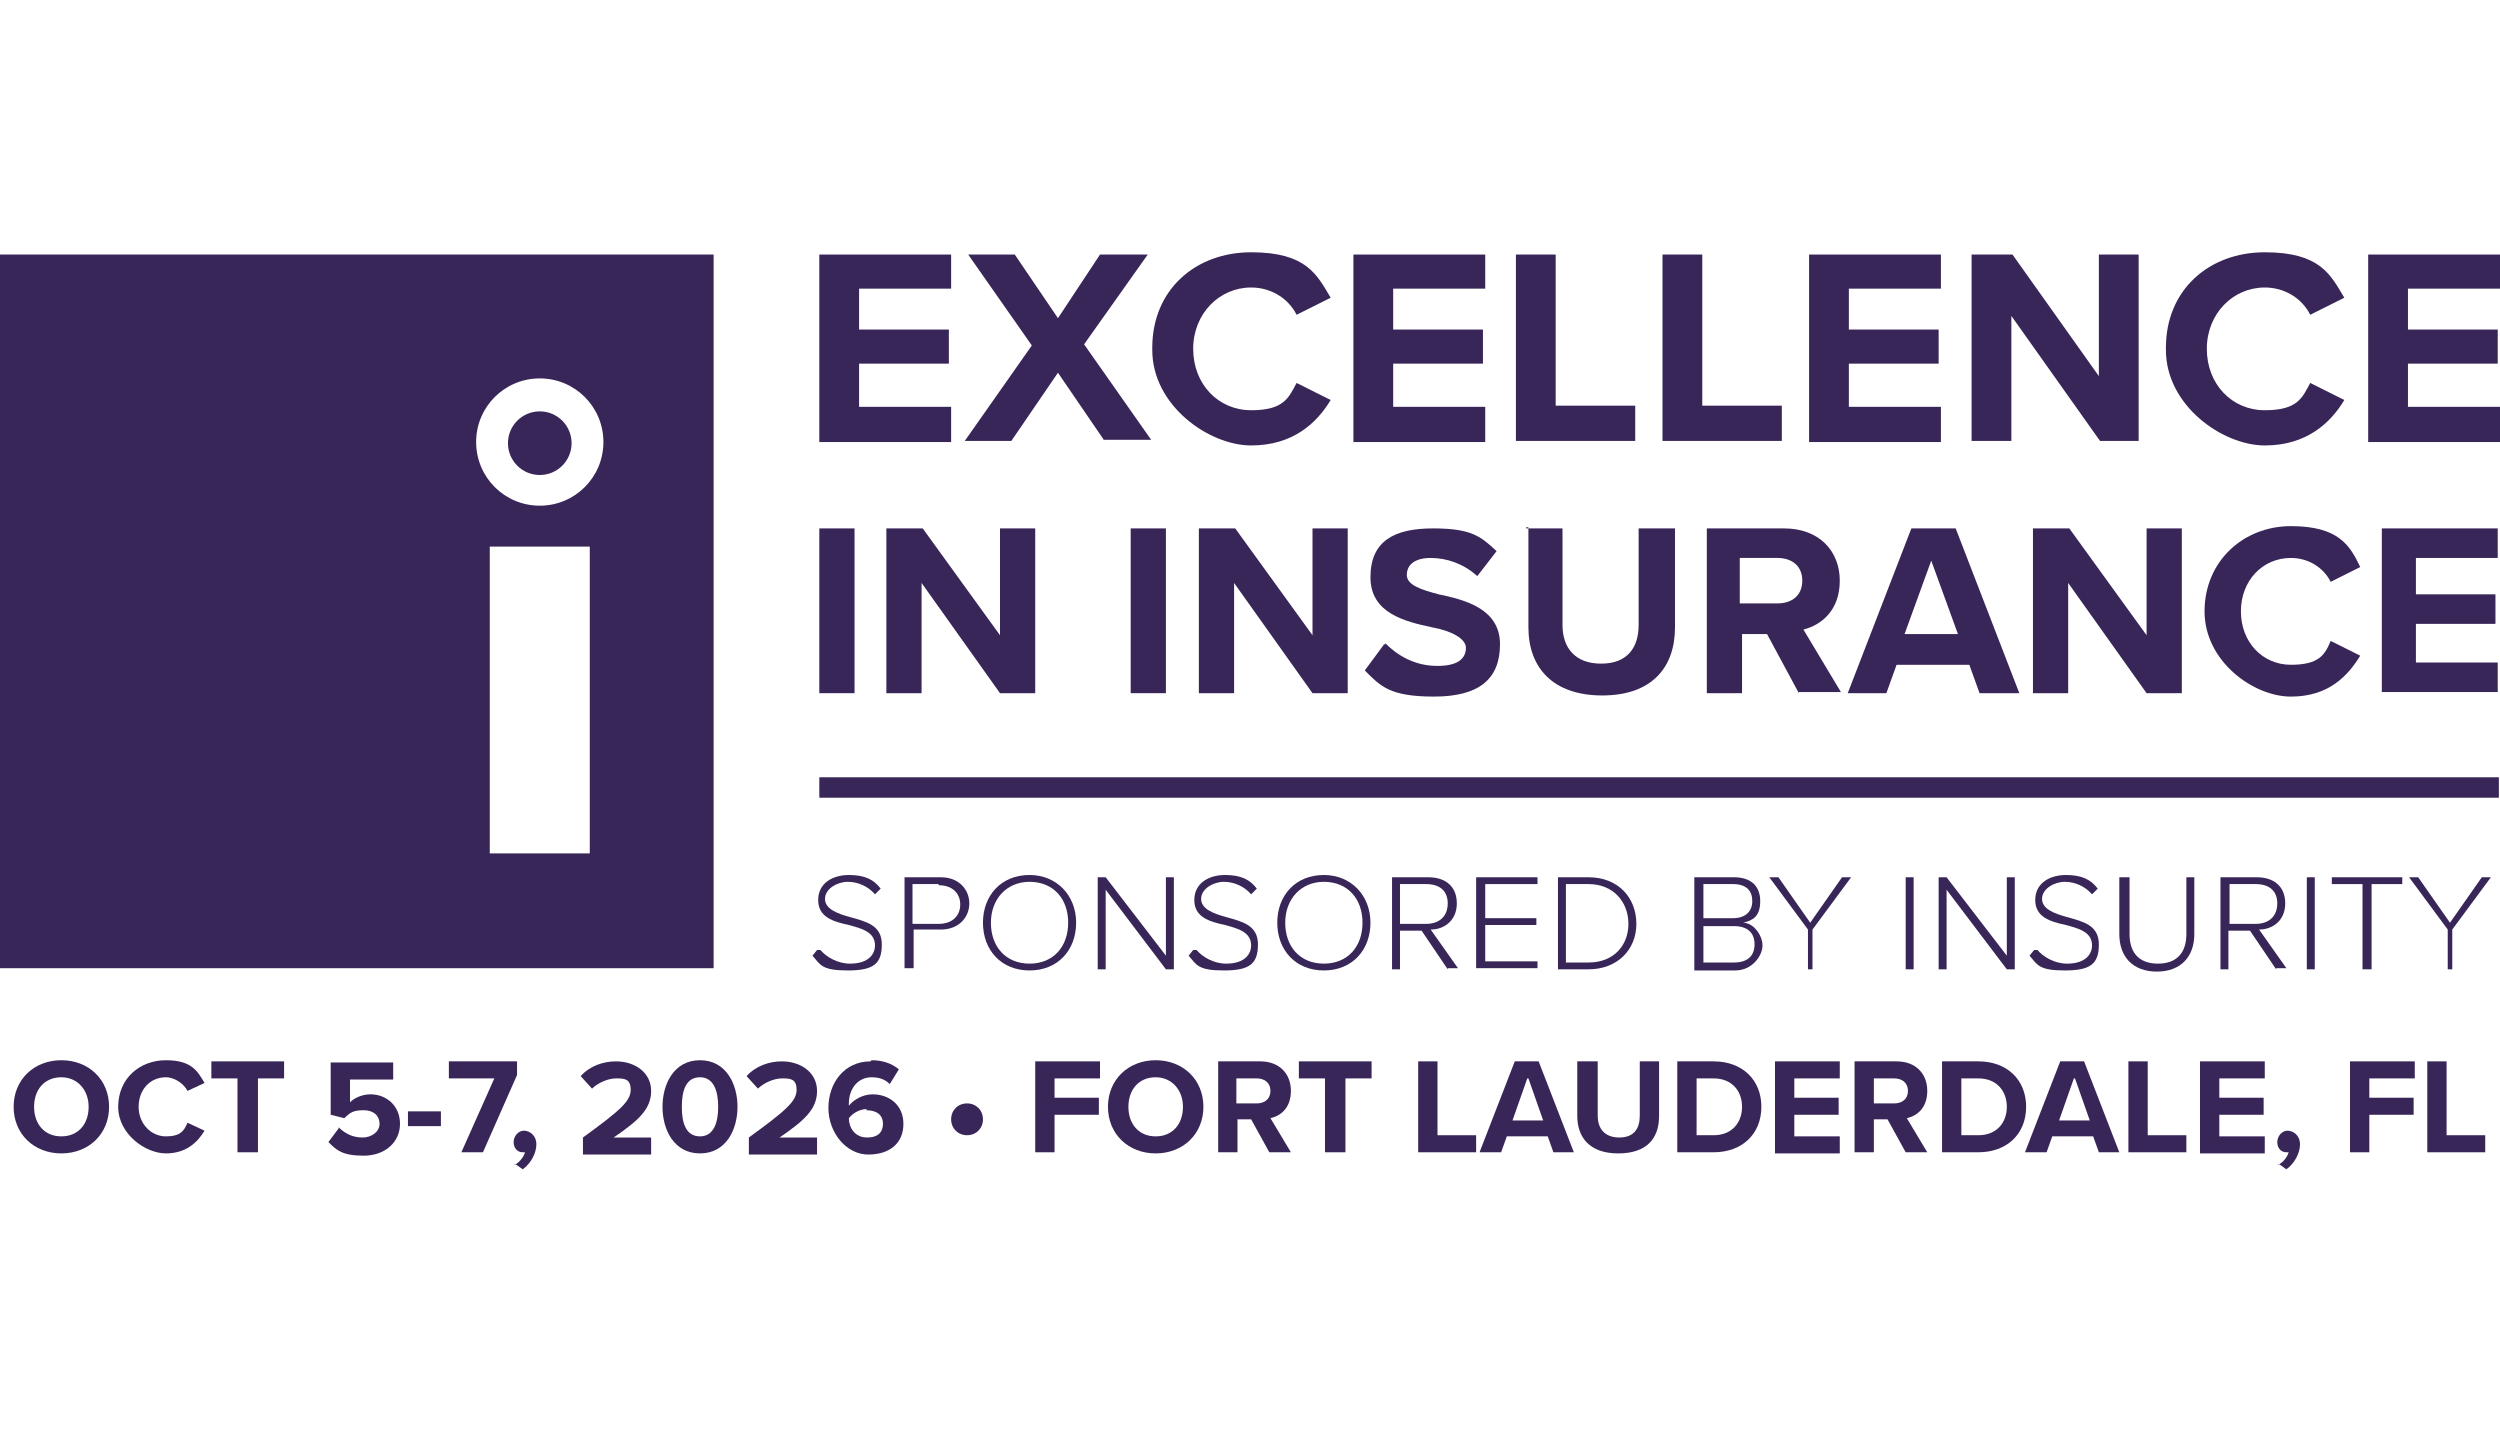 <?xml version="1.0" encoding="UTF-8"?>
<svg id="Layer_1" xmlns="http://www.w3.org/2000/svg" version="1.1" viewBox="0 0 220 128">
  <!-- Generator: Adobe Illustrator 30.0.0, SVG Export Plug-In . SVG Version: 2.1.1 Build 123)  -->
  <defs>
    <style>
      .st0 {
        fill: #392659;
      }
    </style>
  </defs>
  <g id="Isolation_Mode">
    <g>
      <g>
        <path class="st0" d="M0,22.4v62.8h62.8V22.4H0ZM51.9,75.1h-8.8v-27h8.8v27ZM47.5,44.5c-3.1,0-5.6-2.5-5.6-5.6s2.5-5.6,5.6-5.6,5.6,2.5,5.6,5.6-2.5,5.6-5.6,5.6Z"/>
        <circle class="st0" cx="47.5" cy="39" r="2.8"/>
      </g>
      <g>
        <path class="st0" d="M72.2,83.6c.5.6,1.5,1.2,2.6,1.2,1.7,0,2.2-.9,2.2-1.6,0-1.2-1.2-1.5-2.3-1.8-1.4-.3-2.7-.7-2.7-2.2s1.3-2.2,2.7-2.2,2.2.4,2.8,1.2l-.5.5c-.6-.7-1.5-1.1-2.4-1.1s-2,.6-2,1.5,1.1,1.3,2.2,1.6c1.4.4,2.8.7,2.8,2.4s-.7,2.3-3,2.3-2.4-.5-3.1-1.3l.4-.5h.3Z"/>
        <path class="st0" d="M79.6,85.3v-8.1h3.2c1.6,0,2.5,1.1,2.5,2.3s-.9,2.3-2.5,2.3h-2.4v3.4h-.8,0ZM82.6,77.8h-2.3v3.5h2.3c1.2,0,1.9-.7,1.9-1.7s-.7-1.7-1.9-1.7h0Z"/>
        <path class="st0" d="M90.6,77c2.4,0,4.1,1.8,4.1,4.2s-1.6,4.2-4.1,4.2-4.1-1.8-4.1-4.2,1.6-4.2,4.1-4.2ZM90.6,77.6c-2,0-3.4,1.5-3.4,3.6s1.3,3.6,3.4,3.6,3.4-1.5,3.4-3.6-1.3-3.6-3.4-3.6Z"/>
        <path class="st0" d="M102.6,85.3l-5.3-7v7h-.7v-8.1h.7l5.3,6.9v-6.9h.7v8.1h-.7Z"/>
        <path class="st0" d="M105.3,83.6c.5.6,1.5,1.2,2.6,1.2,1.7,0,2.2-.9,2.2-1.6,0-1.2-1.2-1.5-2.3-1.8-1.4-.3-2.7-.7-2.7-2.2s1.3-2.2,2.7-2.2,2.2.4,2.8,1.2l-.5.5c-.6-.7-1.5-1.1-2.4-1.1s-2,.6-2,1.5,1.1,1.3,2.2,1.6c1.4.4,2.8.7,2.8,2.4s-.7,2.3-3,2.3-2.4-.5-3.1-1.3l.4-.5h.3Z"/>
        <path class="st0" d="M116.5,77c2.4,0,4.1,1.8,4.1,4.2s-1.6,4.2-4.1,4.2-4.1-1.8-4.1-4.2,1.6-4.2,4.1-4.2ZM116.5,77.6c-2,0-3.4,1.5-3.4,3.6s1.3,3.6,3.4,3.6,3.4-1.5,3.4-3.6-1.3-3.6-3.4-3.6Z"/>
        <path class="st0" d="M127.4,85.3l-2.3-3.4h-1.9v3.4h-.7v-8.1h3.2c1.5,0,2.5.8,2.5,2.3s-1.1,2.3-2.3,2.3l2.4,3.4h-.9,0ZM125.5,77.8h-2.3v3.5h2.3c1.2,0,1.9-.7,1.9-1.8s-.7-1.7-1.9-1.7Z"/>
        <path class="st0" d="M129.9,85.3v-8.1h5.4v.6h-4.6v3h4.5v.6h-4.5v3.2h4.6v.6h-5.4Z"/>
        <path class="st0" d="M137.1,85.3v-8.1h2.7c2.6,0,4.2,1.8,4.2,4.1s-1.7,4-4.2,4h-2.7ZM137.8,84.7h2c2.2,0,3.5-1.5,3.5-3.4s-1.3-3.5-3.5-3.5h-2v6.9Z"/>
        <path class="st0" d="M149.1,85.3v-8.1h3.5c1.4,0,2.3.7,2.3,2.1s-.7,1.7-1.5,1.9c.9,0,1.7,1.1,1.7,2s-.9,2.2-2.4,2.2h-3.6ZM149.9,80.8h2.6c1.1,0,1.7-.6,1.7-1.5s-.5-1.5-1.7-1.5h-2.6v3ZM149.9,84.7h2.7c1.2,0,1.8-.6,1.8-1.6s-.6-1.6-1.8-1.6h-2.7v3.2Z"/>
        <path class="st0" d="M159.1,85.3v-3.5l-3.4-4.6h.8l2.8,4,2.8-4h.8l-3.4,4.6v3.5h-.7.3,0Z"/>
        <path class="st0" d="M167.7,85.3v-8.1h.7v8.1h-.7Z"/>
        <path class="st0" d="M176.6,85.3l-5.3-7v7h-.7v-8.1h.7l5.3,6.9v-6.9h.7v8.1h-.7Z"/>
        <path class="st0" d="M179.3,83.6c.5.6,1.5,1.2,2.6,1.2,1.7,0,2.2-.9,2.2-1.6,0-1.2-1.2-1.5-2.3-1.8-1.4-.3-2.7-.7-2.7-2.2s1.3-2.2,2.7-2.2,2.2.4,2.8,1.2l-.5.5c-.6-.7-1.5-1.1-2.4-1.1s-2,.6-2,1.5,1.1,1.3,2.2,1.6c1.4.4,2.8.7,2.8,2.4s-.7,2.3-3,2.3-2.4-.5-3.1-1.3l.4-.5h.3Z"/>
        <path class="st0" d="M186.7,77.2h.7v5c0,1.7.9,2.6,2.5,2.6s2.5-.9,2.5-2.6v-5h.7v5c0,2-1.2,3.3-3.3,3.3s-3.3-1.3-3.3-3.3v-5h.2Z"/>
        <path class="st0" d="M200.3,85.3l-2.3-3.4h-1.9v3.4h-.7v-8.1h3.2c1.5,0,2.5.8,2.5,2.3s-1.1,2.3-2.3,2.3l2.4,3.4h-.9ZM198.5,77.8h-2.3v3.5h2.3c1.2,0,1.9-.7,1.9-1.8s-.7-1.7-1.9-1.7Z"/>
        <path class="st0" d="M203,85.3v-8.1h.7v8.1h-.7Z"/>
        <path class="st0" d="M207.9,85.3v-7.5h-2.7v-.6h6.2v.6h-2.7v7.5h-.8Z"/>
        <path class="st0" d="M215.4,85.3v-3.5l-3.4-4.6h.8l2.8,4,2.8-4h.8l-3.4,4.6v3.5h-.7.3,0Z"/>
      </g>
      <g>
        <path class="st0" d="M72.1,38.8v-16.4h11.6v3h-8.1v3.6h7.9v3h-7.9v3.8h8.1v3.1h-11.6Z"/>
        <path class="st0" d="M97.2,38.8l-4.1-6-4.1,6h-4.1l5.9-8.4-5.6-8h4.1l3.8,5.6,3.7-5.6h4.2l-5.6,7.9,5.9,8.4h-4.2,0Z"/>
        <path class="st0" d="M101.4,30.6c0-5.1,3.8-8.4,8.7-8.4s5.8,2,7,4l-3,1.5c-.7-1.4-2.2-2.4-4-2.4-2.8,0-5.1,2.3-5.1,5.4s2.2,5.4,5.1,5.4,3.3-1.1,4-2.4l3,1.5c-1.2,2-3.3,4-7,4s-8.7-3.5-8.7-8.4v-.2Z"/>
        <path class="st0" d="M119.1,38.8v-16.4h11.6v3h-8.1v3.6h7.9v3h-7.9v3.8h8.1v3.1h-11.6Z"/>
        <path class="st0" d="M133.4,38.8v-16.4h3.5v13.3h7v3.1s-10.5,0-10.5,0Z"/>
        <path class="st0" d="M146.3,38.8v-16.4h3.5v13.3h7v3.1s-10.5,0-10.5,0Z"/>
        <path class="st0" d="M159.2,38.8v-16.4h11.6v3h-8.1v3.6h7.9v3h-7.9v3.8h8.1v3.1h-11.6Z"/>
        <path class="st0" d="M184.8,38.8l-7.8-11v11h-3.5v-16.4h3.6l7.6,10.7v-10.7h3.5v16.4h-3.4Z"/>
        <path class="st0" d="M190.6,30.6c0-5.1,3.8-8.4,8.7-8.4s5.8,2,7,4l-3,1.5c-.7-1.4-2.2-2.4-4-2.4-2.8,0-5.1,2.3-5.1,5.4s2.2,5.4,5.1,5.4,3.3-1.1,4-2.4l3,1.5c-1.2,2-3.3,4-7,4s-8.7-3.5-8.7-8.4v-.2Z"/>
        <path class="st0" d="M208.4,38.8v-16.4h11.6v3h-8.1v3.6h7.9v3h-7.9v3.8h8.1v3.1h-11.6Z"/>
      </g>
      <rect class="st0" x="72.1" y="68.4" width="147.8" height="1.8"/>
      <g>
        <path class="st0" d="M72.1,61v-14.5h3.1v14.5h-3.1Z"/>
        <path class="st0" d="M88,61l-6.9-9.7v9.7h-3.1v-14.5h3.2l6.8,9.4v-9.4h3.1v14.5s-3.1,0-3.1,0Z"/>
        <path class="st0" d="M99.5,61v-14.5h3.1v14.5h-3.1Z"/>
        <path class="st0" d="M115.5,61l-6.9-9.7v9.7h-3.1v-14.5h3.2l6.8,9.4v-9.4h3.1v14.5s-3.1,0-3.1,0Z"/>
        <path class="st0" d="M121.9,56.6c1.1,1.1,2.6,2,4.6,2s2.5-.8,2.5-1.6-1.3-1.5-3-1.8c-2.3-.5-5.4-1.2-5.4-4.4s2.1-4.3,5.5-4.3,4.2.7,5.6,2l-1.7,2.2c-1.2-1.1-2.7-1.6-4.1-1.6s-2.1.6-2.1,1.5,1.3,1.3,2.8,1.7c2.4.5,5.4,1.3,5.4,4.4s-1.9,4.6-5.8,4.6-4.7-.9-6.1-2.3l1.7-2.3h.1Z"/>
        <path class="st0" d="M134.3,46.5h3.2v8.5c0,2,1.1,3.4,3.4,3.4s3.3-1.4,3.3-3.4v-8.5h3.2v8.7c0,3.6-2.1,6-6.4,6s-6.5-2.4-6.5-6v-8.8h-.2Z"/>
        <path class="st0" d="M158.3,61l-2.8-5.2h-2.2v5.2h-3.1v-14.5h6.8c3.1,0,4.9,2,4.9,4.6s-1.6,3.9-3.2,4.3l3.3,5.5h-3.7ZM156.4,49.1h-3.3v4h3.3c1.3,0,2.2-.7,2.2-2s-.9-2-2.2-2Z"/>
        <path class="st0" d="M174.2,61l-.9-2.5h-6.4l-.9,2.5h-3.4l5.6-14.5h3.9l5.6,14.5h-3.5ZM170,49.2l-2.4,6.6h4.7l-2.4-6.6h.1,0Z"/>
        <path class="st0" d="M188.9,61l-6.9-9.7v9.7h-3.1v-14.5h3.2l6.8,9.4v-9.4h3.1v14.5s-3.1,0-3.1,0Z"/>
        <path class="st0" d="M194,53.8c0-4.4,3.4-7.5,7.6-7.5s5.2,1.7,6.1,3.6l-2.6,1.3c-.6-1.2-1.9-2.1-3.5-2.1-2.5,0-4.4,2-4.4,4.7s1.9,4.7,4.4,4.7,3-.9,3.5-2.1l2.6,1.3c-1.1,1.8-2.8,3.6-6.1,3.6s-7.6-3.1-7.6-7.5Z"/>
        <path class="st0" d="M209.6,61v-14.5h10.2v2.6h-7.2v3.2h7v2.6h-7v3.4h7.2v2.6h-10.2Z"/>
      </g>
    </g>
  </g>
  <g>
    <path class="st0" d="M5.4,93.3c2.4,0,4.2,1.7,4.2,4.1s-1.8,4.1-4.2,4.1-4.2-1.7-4.2-4.1,1.8-4.1,4.2-4.1ZM5.4,94.8c-1.5,0-2.4,1.1-2.4,2.6s.9,2.6,2.4,2.6,2.4-1.1,2.4-2.6-1-2.6-2.4-2.6Z"/>
    <path class="st0" d="M10.4,97.4c0-2.5,1.9-4.1,4.2-4.1s2.8,1,3.4,2l-1.5.7c-.3-.6-1.1-1.2-1.9-1.2-1.4,0-2.4,1.1-2.4,2.6s1.1,2.6,2.4,2.6,1.6-.5,1.9-1.2l1.5.7c-.6,1-1.6,2-3.4,2s-4.2-1.7-4.2-4.1Z"/>
    <path class="st0" d="M20.9,101.4v-6.5h-2.3v-1.5h6.4v1.5h-2.3v6.5h-1.7Z"/>
    <path class="st0" d="M29.8,99.2c.6.6,1.3.9,2.1.9s1.5-.5,1.5-1.2-.5-1.2-1.4-1.2-1.2.2-1.7.7l-1.2-.3v-4.6h5.5v1.5h-3.8v2c.4-.4,1.1-.7,1.8-.7,1.4,0,2.6,1,2.6,2.6s-1.3,2.8-3.2,2.8-2.4-.5-3.1-1.2l.9-1.2Z"/>
    <path class="st0" d="M35.9,99.1v-1.3h2.9v1.3h-2.9Z"/>
    <path class="st0" d="M40.6,101.4l2.9-6.5h-4v-1.5h6v1.2l-3,6.8h-1.9Z"/>
    <path class="st0" d="M45.3,102.5c.4-.2.8-.7.9-1.1,0,0-.1,0-.2,0-.5,0-.8-.4-.8-.9s.4-1,.9-1,1.1.4,1.1,1.2-.5,1.7-1.2,2.2l-.7-.5Z"/>
    <path class="st0" d="M51.3,101.4v-1.3c3.3-2.4,4.2-3.2,4.2-4.2s-.6-1-1.3-1-1.6.4-2.1.9l-1-1.1c.8-.9,2-1.3,3.1-1.3,1.7,0,3.1,1,3.1,2.6s-1.1,2.6-3.3,4.1h3.3v1.5h-6Z"/>
    <path class="st0" d="M61.6,93.3c2.3,0,3.3,2.1,3.3,4.1s-1,4.1-3.3,4.1-3.3-2.1-3.3-4.1,1-4.1,3.3-4.1ZM61.6,94.8c-1.2,0-1.6,1.1-1.6,2.6s.4,2.6,1.6,2.6,1.6-1.2,1.6-2.6-.4-2.6-1.6-2.6Z"/>
    <path class="st0" d="M65.9,101.4v-1.3c3.3-2.4,4.2-3.2,4.2-4.2s-.6-1-1.3-1-1.6.4-2.1.9l-1-1.1c.8-.9,2-1.3,3.1-1.3,1.7,0,3.1,1,3.1,2.6s-1.1,2.6-3.3,4.1h3.3v1.5h-6Z"/>
    <path class="st0" d="M76.7,93.3c1,0,1.8.3,2.4.8l-.8,1.3c-.4-.4-.9-.6-1.6-.6-1.2,0-2,1-2,2.3s0,.1,0,.2c.4-.5,1.2-1,2.1-1,1.4,0,2.7.9,2.7,2.6s-1.2,2.7-3.1,2.7-3.5-1.9-3.5-4.1,1.4-4.1,3.7-4.1ZM76.3,97.6c-.6,0-1.2.3-1.6.8,0,.8.5,1.7,1.6,1.7s1.4-.6,1.4-1.2c0-.9-.7-1.2-1.5-1.2Z"/>
    <path class="st0" d="M83.7,98.5c0-.8.6-1.4,1.4-1.4s1.4.6,1.4,1.4-.6,1.4-1.4,1.4-1.4-.6-1.4-1.4Z"/>
    <path class="st0" d="M91.1,101.4v-8h5.7v1.5h-4v1.7h3.9v1.5h-3.9v3.3h-1.7Z"/>
    <path class="st0" d="M101.7,93.3c2.4,0,4.2,1.7,4.2,4.1s-1.8,4.1-4.2,4.1-4.2-1.7-4.2-4.1,1.8-4.1,4.2-4.1ZM101.7,94.8c-1.5,0-2.4,1.1-2.4,2.6s.9,2.6,2.4,2.6,2.4-1.1,2.4-2.6-1-2.6-2.4-2.6Z"/>
    <path class="st0" d="M111.7,101.4l-1.6-2.9h-1.2v2.9h-1.7v-8h3.7c1.7,0,2.7,1.1,2.7,2.6s-.9,2.2-1.8,2.4l1.8,3h-2ZM110.6,94.9h-1.8v2.2h1.8c.7,0,1.2-.4,1.2-1.1s-.5-1.1-1.2-1.1Z"/>
    <path class="st0" d="M116.6,101.4v-6.5h-2.3v-1.5h6.4v1.5h-2.3v6.5h-1.7Z"/>
    <path class="st0" d="M124.8,101.4v-8h1.7v6.5h3.4v1.5h-5.1Z"/>
    <path class="st0" d="M136.7,101.4l-.5-1.4h-3.6l-.5,1.4h-1.9l3.1-8h2.1l3.1,8h-1.9ZM134.4,94.9l-1.3,3.7h2.7l-1.3-3.7Z"/>
    <path class="st0" d="M138.9,93.4h1.7v4.8c0,1.1.6,1.9,1.9,1.9s1.8-.8,1.8-1.9v-4.8h1.7v4.8c0,2-1.1,3.3-3.6,3.3s-3.6-1.4-3.6-3.3v-4.8Z"/>
    <path class="st0" d="M147.6,101.4v-8h3.2c2.5,0,4.2,1.6,4.2,4s-1.7,4-4.2,4h-3.2ZM149.3,99.9h1.5c1.6,0,2.5-1.1,2.5-2.5s-.9-2.5-2.5-2.5h-1.5v5Z"/>
    <path class="st0" d="M156.2,101.4v-8h5.7v1.5h-4v1.7h3.9v1.5h-3.9v1.9h4v1.5h-5.7Z"/>
    <path class="st0" d="M167.7,101.4l-1.6-2.9h-1.2v2.9h-1.7v-8h3.7c1.7,0,2.7,1.1,2.7,2.6s-.9,2.2-1.8,2.4l1.8,3h-2ZM166.7,94.9h-1.8v2.2h1.8c.7,0,1.2-.4,1.2-1.1s-.5-1.1-1.2-1.1Z"/>
    <path class="st0" d="M170.9,101.4v-8h3.2c2.5,0,4.2,1.6,4.2,4s-1.7,4-4.2,4h-3.2ZM172.6,99.9h1.5c1.6,0,2.5-1.1,2.5-2.5s-.9-2.5-2.5-2.5h-1.5v5Z"/>
    <path class="st0" d="M184.7,101.4l-.5-1.4h-3.6l-.5,1.4h-1.9l3.1-8h2.1l3.1,8h-1.9ZM182.5,94.9l-1.3,3.7h2.7l-1.3-3.7Z"/>
    <path class="st0" d="M187.3,101.4v-8h1.7v6.5h3.4v1.5h-5.1Z"/>
    <path class="st0" d="M193.6,101.4v-8h5.7v1.5h-4v1.7h3.9v1.5h-3.9v1.9h4v1.5h-5.7Z"/>
    <path class="st0" d="M200.5,102.5c.4-.2.8-.7.9-1.1,0,0-.1,0-.2,0-.5,0-.8-.4-.8-.9s.4-1,.9-1,1.1.4,1.1,1.2-.5,1.7-1.2,2.2l-.7-.5Z"/>
    <path class="st0" d="M206.8,101.4v-8h5.7v1.5h-4v1.7h3.9v1.5h-3.9v3.3h-1.7Z"/>
    <path class="st0" d="M213.6,101.4v-8h1.7v6.5h3.4v1.5h-5.1Z"/>
  </g>
</svg>